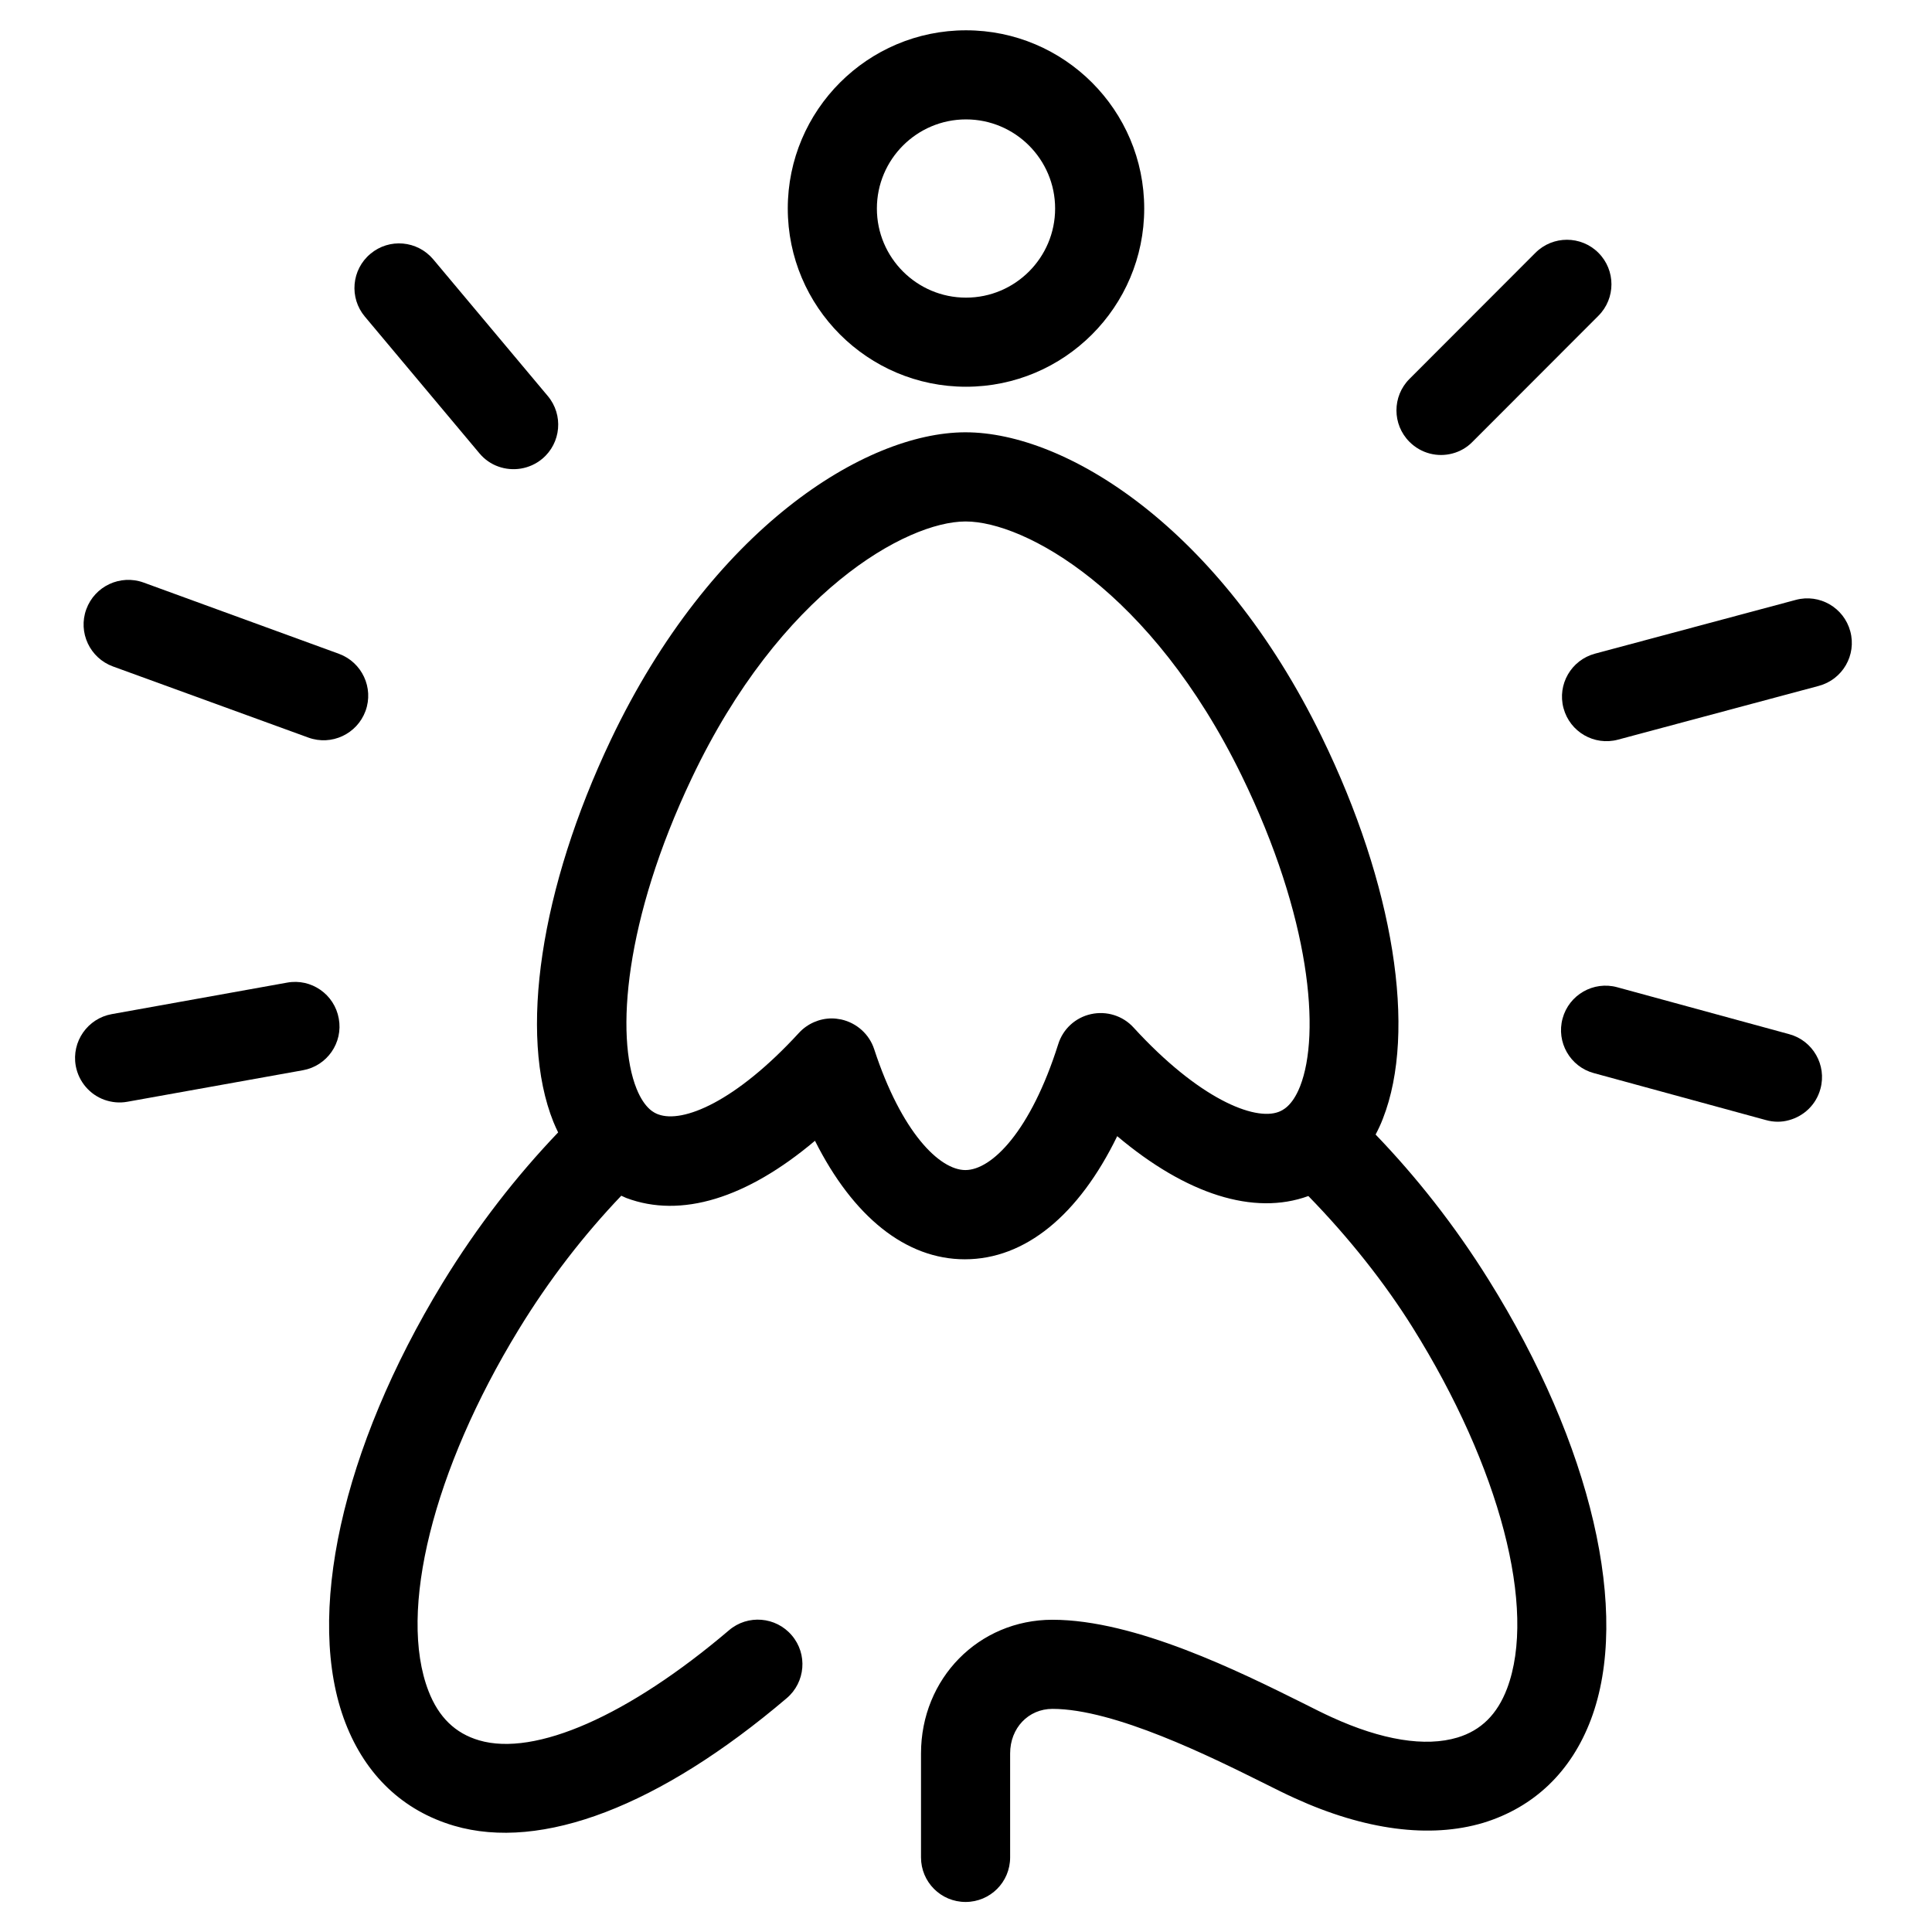 <?xml version="1.0" encoding="UTF-8"?>
<!-- Uploaded to: ICON Repo, www.iconrepo.com, Generator: ICON Repo Mixer Tools -->
<svg fill="#000000" width="800px" height="800px" version="1.1" viewBox="144 144 512 512" xmlns="http://www.w3.org/2000/svg">
 <g>
  <path d="m565.62 599.67c10.586-28.141 0.195-72.777-27.117-116.51-9.133-14.641-19.285-27.395-29.953-38.496 0.707-1.34 1.379-2.754 1.93-4.211 9.094-23.184 2.914-61.992-16.215-101.2-27.039-55.496-67.816-80.688-94.387-80.688h-0.195c-26.566 0.117-67.227 25.664-93.797 81.477-18.695 39.32-24.52 78.129-15.23 101.27 0.395 0.984 0.828 1.891 1.258 2.793-10.941 11.453-21.332 24.68-30.66 39.949-26.688 43.809-36.566 88.441-25.703 116.55 5.352 13.855 15.273 23.262 28.773 27.238 23.184 6.809 54.516-5.195 88.168-33.809 4.961-4.211 5.59-11.691 1.34-16.648-4.211-4.961-11.691-5.59-16.648-1.34-26.609 22.633-51.363 33.535-66.203 29.164-6.336-1.852-10.746-6.141-13.422-13.066-8.148-21.059 1.219-58.648 23.852-95.723 8.188-13.422 17.438-25.27 27.238-35.543 0.434 0.195 0.867 0.395 1.301 0.59 14.523 5.473 31.922 0.117 50.027-15.152 10.117 20.152 24.09 31.41 39.715 31.41 15.98 0 30.188-11.691 40.383-32.629 18.301 15.43 36.211 21.137 50.656 15.863 10.785 11.059 20.27 23.066 27.629 34.832 23.145 37.039 32.984 74.586 25.031 95.684-2.598 6.848-6.887 11.098-13.145 12.988-8.5 2.559-20.035 0.707-33.34-5.391-2.008-0.906-4.606-2.203-7.637-3.738-16.609-8.266-44.398-22.082-66.359-22.082-19.523 0-34.832 15.547-34.832 35.426v27.551c0 6.535 5.273 11.809 11.809 11.809s11.809-5.273 11.809-11.809v-27.551c0-6.731 4.84-11.809 11.219-11.809 16.453 0 42.074 12.754 55.852 19.602 3.305 1.652 6.141 3.07 8.344 4.055 18.617 8.5 35.895 10.746 49.988 6.535 13.488-4.137 23.328-13.582 28.523-27.398zm-77.066-167.83c-2.125 5.434-4.801 6.453-5.668 6.809-6.414 2.481-21.215-3.465-38.496-22.355-2.832-3.109-7.125-4.449-11.258-3.543-4.133 0.906-7.438 3.938-8.699 7.988-7.281 23.027-17.594 33.34-24.602 33.34-6.809 0-16.926-9.918-24.168-32.039-1.301-3.977-4.644-6.965-8.738-7.871-0.828-0.156-1.652-0.277-2.481-0.277-3.266 0-6.453 1.379-8.699 3.816-16.809 18.301-30.82 24.051-37.312 21.609-0.867-0.316-3.543-1.34-5.746-6.809-5.59-13.895-3.227-44.715 14.641-82.301 23.465-49.434 56.922-67.973 72.508-68.012h0.078c15.625 0 49.199 18.262 73.172 67.426 18.262 37.469 20.902 68.285 15.469 82.219z"/>
  <path d="m352.77 199.26c0 26.055 21.176 47.23 47.23 47.23 26.055 0 47.23-21.176 47.23-47.23 0.004-26.055-21.172-47.23-47.227-47.23-26.059 0-47.234 21.176-47.234 47.23zm70.848 0c0 13.027-10.586 23.617-23.617 23.617-13.027 0-23.617-10.586-23.617-23.617 0-13.027 10.586-23.617 23.617-23.617s23.617 10.59 23.617 23.617z"/>
  <path d="m166.87 305.46c-2.242 6.141 0.945 12.91 7.047 15.152l51.797 18.852c6.141 2.242 12.91-0.945 15.152-7.047 2.242-6.141-0.945-12.91-7.047-15.152l-51.793-18.891c-6.141-2.203-12.91 0.945-15.156 7.086z"/>
  <path d="m634.35 311.32c-1.691-6.297-8.148-10.035-14.445-8.344l-53.215 14.25c-6.297 1.691-10.035 8.148-8.344 14.445s8.148 10.035 14.445 8.344l53.215-14.25c6.297-1.691 10.039-8.148 8.344-14.445z"/>
  <path d="m517.53 261.1c3.109 3.109 7.477 4.133 11.414 3.07 1.93-0.512 3.777-1.535 5.273-3.07l33.379-33.418c4.606-4.606 4.606-12.082 0-16.688-4.606-4.606-12.082-4.606-16.688 0l-33.379 33.418c-4.606 4.602-4.606 12.082 0 16.688z"/>
  <path d="m618.09 440.86c3.938-1.062 7.203-4.094 8.344-8.305 1.73-6.297-2.008-12.793-8.266-14.484l-45.578-12.438c-6.297-1.73-12.793 2.008-14.484 8.266-1.73 6.297 2.008 12.793 8.266 14.484l45.578 12.438c2.086 0.59 4.211 0.59 6.141 0.039z"/>
  <path d="m242.16 211.27c-5 4.172-5.668 11.652-1.457 16.648l30.348 36.211c1.379 1.652 3.109 2.832 5 3.504 3.816 1.379 8.305 0.746 11.652-2.047 5-4.172 5.668-11.652 1.457-16.648l-30.348-36.211c-4.215-5-11.652-5.668-16.652-1.457z"/>
  <path d="m164.07 426.45c0.789 4.289 3.777 7.637 7.598 9.012 1.891 0.668 3.977 0.906 6.102 0.512l46.484-8.344c6.414-1.141 10.707-7.281 9.523-13.699-1.141-6.414-7.281-10.707-13.699-9.523l-46.445 8.344c-6.414 1.145-10.703 7.281-9.562 13.699z"/>
 </g>
</svg>